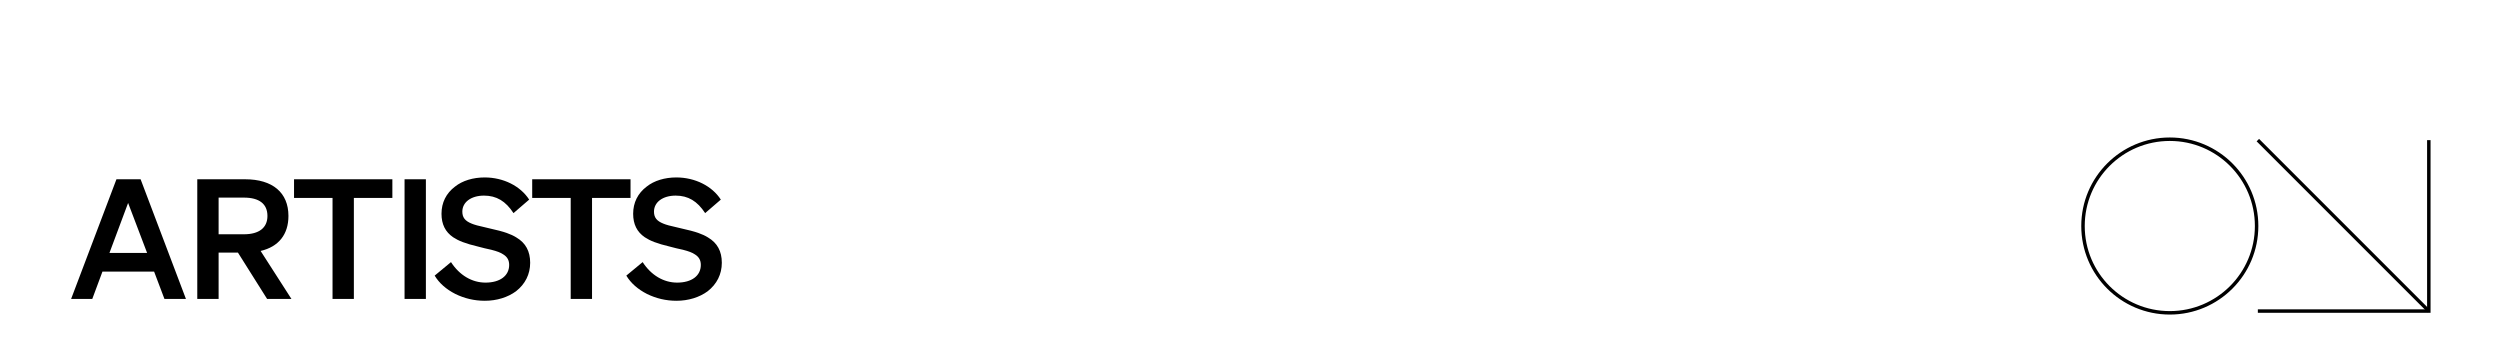 <svg width="1440" height="205" viewBox="0 0 1440 205" fill="none" xmlns="http://www.w3.org/2000/svg">
<path d="M40.96 172.19L67.072 103.262H80.992L107.104 172.19H94.72L88.768 156.446H59.008L53.152 172.19H40.96ZM84.736 145.694L73.792 116.894L63.04 145.694H84.736ZM137.055 145.502H125.919V172.19H113.631V103.262H141.183C157.023 103.262 166.143 110.942 166.143 124.382C166.143 135.038 160.479 142.142 150.111 144.542L167.871 172.19H153.855L137.055 145.502ZM125.919 113.822V134.942H140.511C149.247 134.942 154.047 131.198 154.047 124.382C154.047 117.47 149.343 113.822 140.511 113.822H125.919ZM226.004 103.262V114.014H203.828V172.19H191.54V114.014H169.364V103.262H226.004ZM233.023 103.262H245.311V172.19H233.023V103.262ZM279.264 173.246C273.216 173.246 267.552 171.902 262.272 169.31C256.992 166.622 252.96 163.07 250.368 158.75L259.776 150.974C264.672 158.558 271.872 162.782 279.648 162.782C288 162.782 293.28 158.846 293.28 152.606C293.28 149.918 292.224 147.998 289.92 146.558C288.384 145.502 286.368 144.734 283.008 143.87L279.168 143.006C277.536 142.526 276.384 142.238 275.808 142.142C267.744 140.222 264.096 138.686 261.024 136.67C256.512 133.598 254.304 129.182 254.304 123.134C254.304 116.702 256.992 111.326 262.08 107.486C266.4 104.03 272.544 102.206 279.168 102.206C290.016 102.206 299.808 107.198 304.8 114.974L295.776 122.75C291.264 115.838 285.984 112.67 278.784 112.67C271.392 112.67 266.304 116.414 266.304 121.886C266.304 125.246 267.84 127.262 271.68 128.798C273.312 129.47 275.232 130.046 280.896 131.294C286.08 132.446 289.728 133.406 291.84 134.174C294.048 134.942 295.872 135.806 297.408 136.766C302.784 139.934 305.376 144.734 305.376 151.358C305.376 157.982 302.496 163.646 297.216 167.774C292.512 171.23 286.176 173.246 279.264 173.246ZM363.186 103.262V114.014H341.01V172.19H328.722V114.014H306.546V103.262H363.186ZM389.656 173.246C383.608 173.246 377.944 171.902 372.664 169.31C367.384 166.622 363.352 163.07 360.76 158.75L370.168 150.974C375.064 158.558 382.264 162.782 390.04 162.782C398.392 162.782 403.672 158.846 403.672 152.606C403.672 149.918 402.616 147.998 400.312 146.558C398.776 145.502 396.76 144.734 393.4 143.87L389.56 143.006C387.928 142.526 386.776 142.238 386.2 142.142C378.136 140.222 374.488 138.686 371.416 136.67C366.904 133.598 364.696 129.182 364.696 123.134C364.696 116.702 367.384 111.326 372.472 107.486C376.792 104.03 382.936 102.206 389.56 102.206C400.408 102.206 410.2 107.198 415.192 114.974L406.168 122.75C401.656 115.838 396.376 112.67 389.176 112.67C381.784 112.67 376.696 116.414 376.696 121.886C376.696 125.246 378.232 127.262 382.072 128.798C383.704 129.47 385.624 130.046 391.288 131.294C396.472 132.446 400.12 133.406 402.232 134.174C404.44 134.942 406.264 135.806 407.8 136.766C413.176 139.934 415.768 144.734 415.768 151.358C415.768 157.982 412.888 163.646 407.608 167.774C402.904 171.23 396.568 173.246 389.656 173.246Z" fill="black"/>
<path d="M1299.81 130.19C1299.81 102.576 1277.42 80.19 1249.81 80.19C1222.2 80.19 1199.81 102.576 1199.81 130.19C1199.81 157.804 1222.2 180.19 1249.81 180.19C1277.42 180.19 1299.81 157.804 1299.81 130.19Z" stroke="black" stroke-width="2" stroke-miterlimit="10"/>
<g clip-path="url(#clip0_790_3051)">
<path d="M1399 179.19L1300.52 80.71" stroke="black" stroke-width="2" stroke-miterlimit="10"/>
<path d="M1399 80.71V179.19H1300.52" stroke="black" stroke-width="2" stroke-miterlimit="10"/>
</g>
<defs>
<clipPath id="clip0_790_3051">
<rect width="100.19" height="100.19" fill="white" transform="translate(1299.81 80)"/>
</clipPath>
</defs>
</svg>
